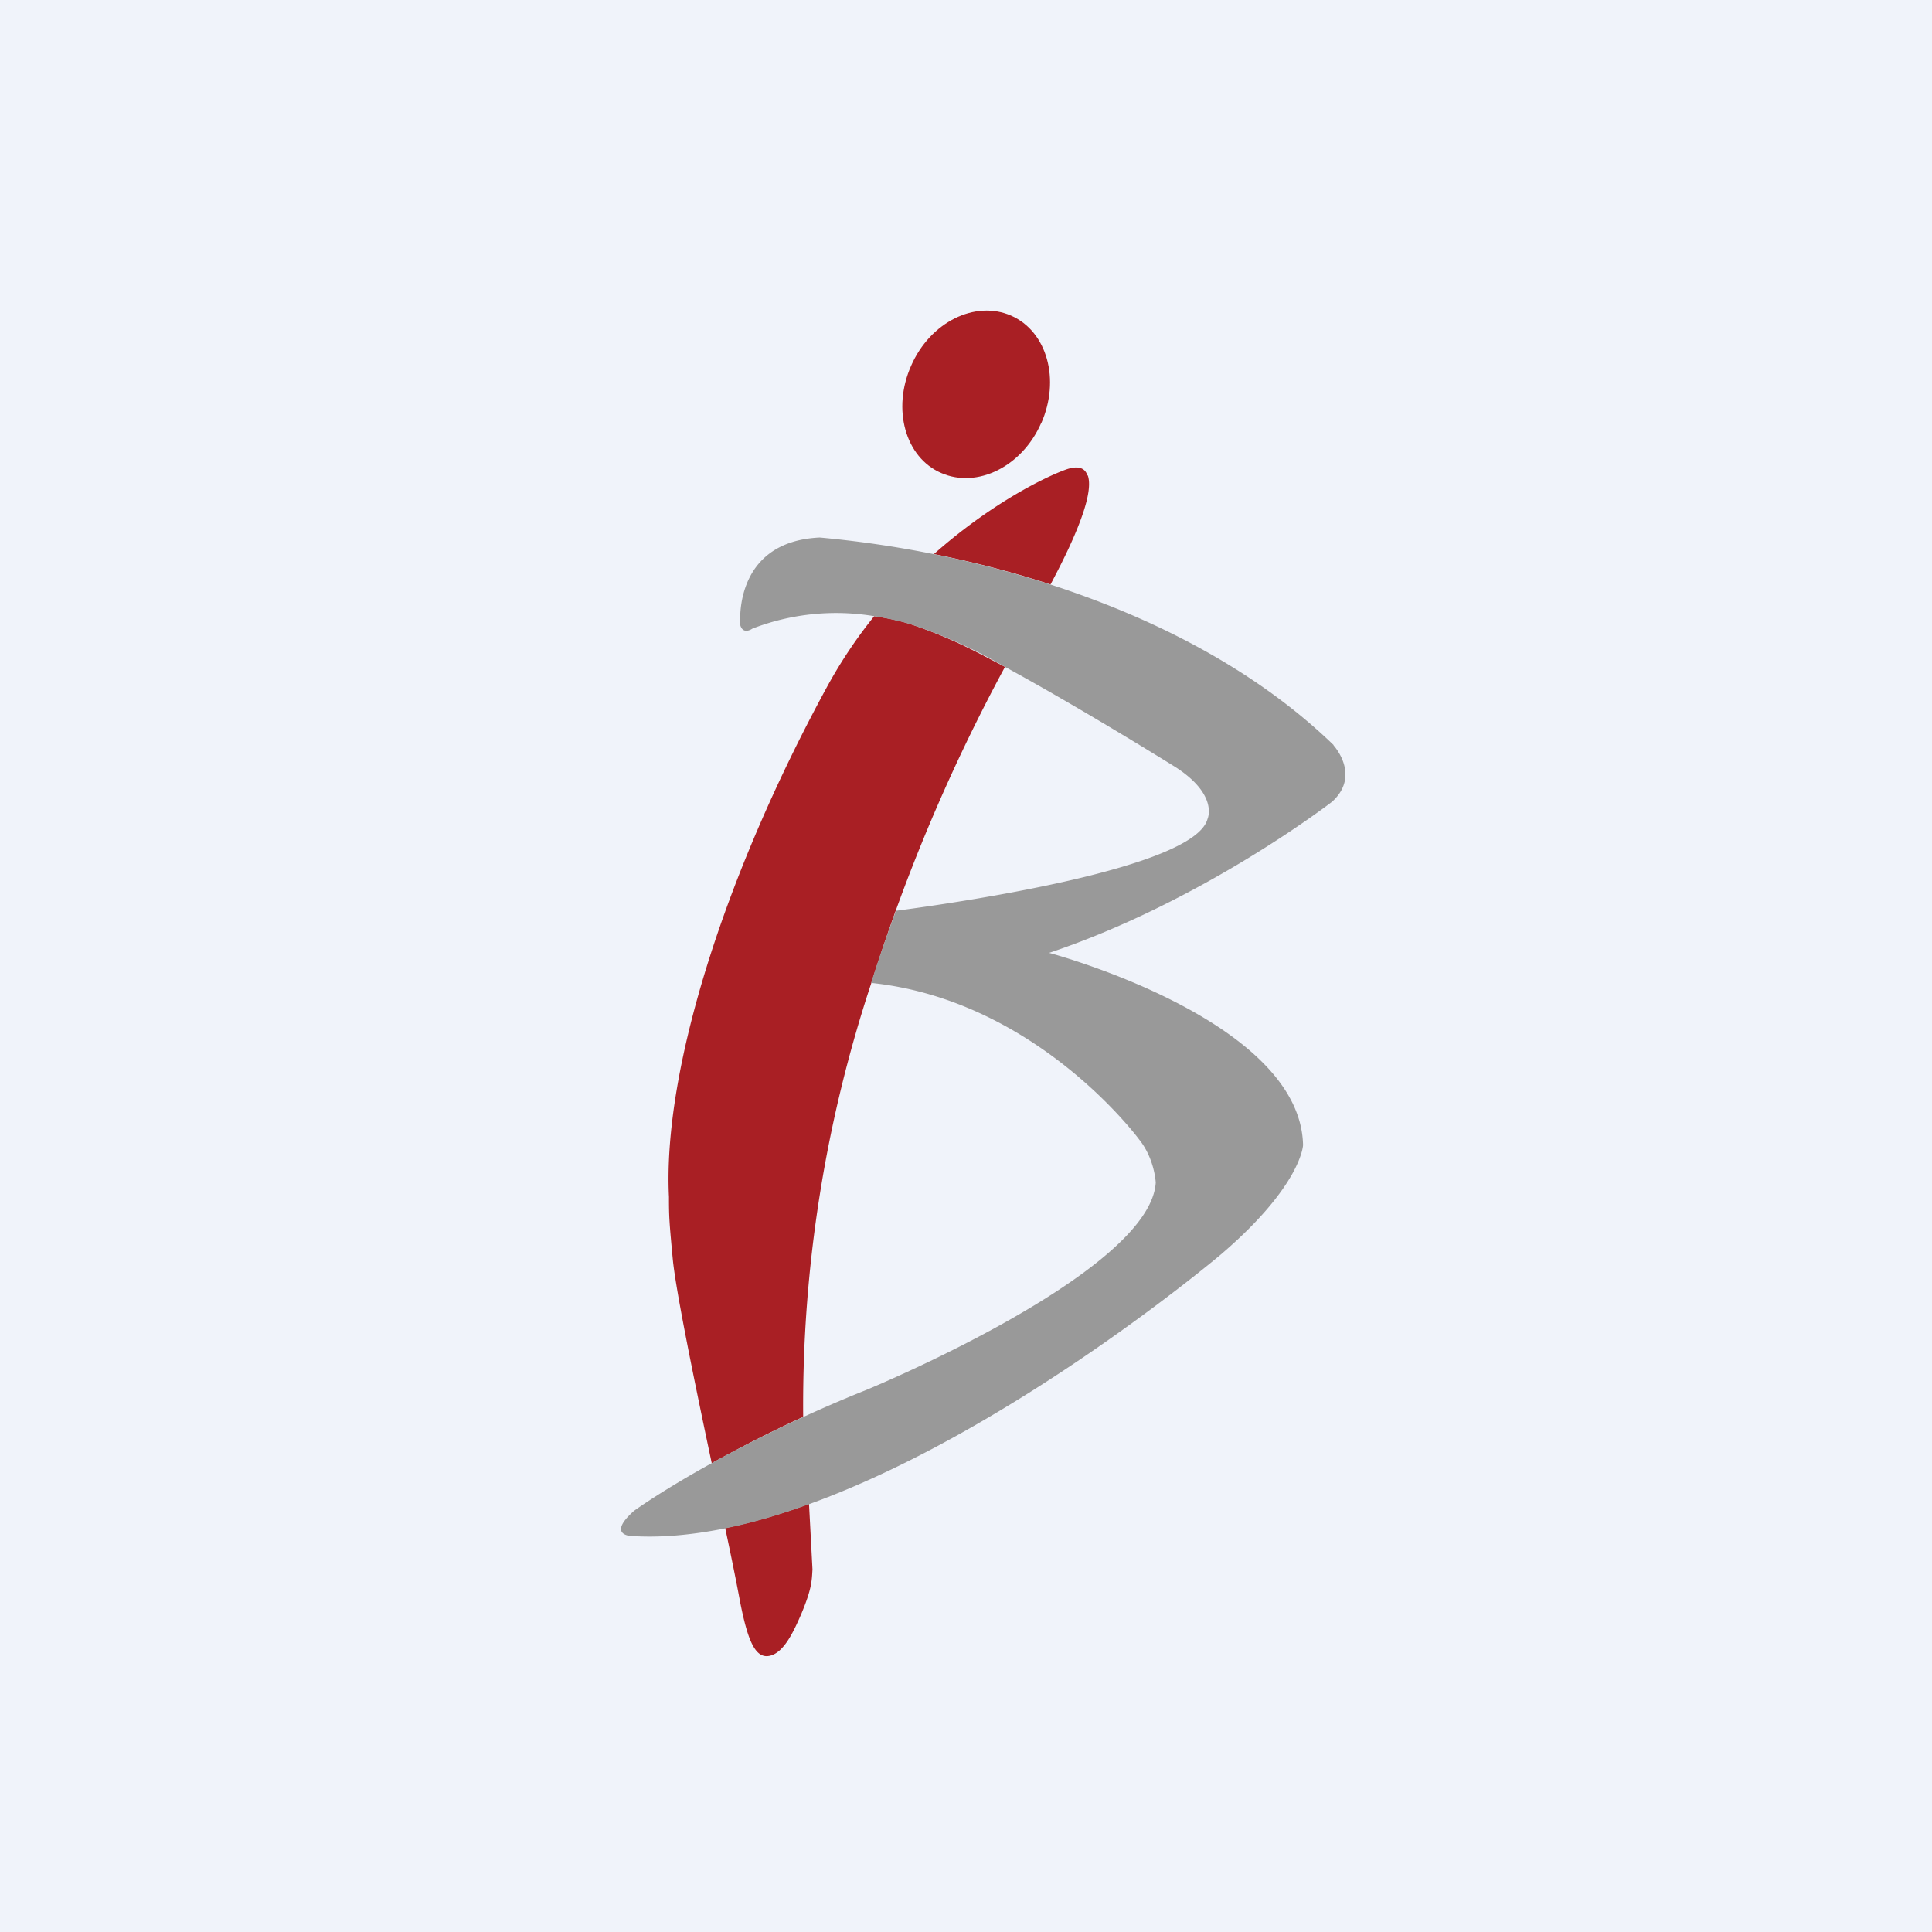 <!-- by TradingView --><svg width="56" height="56" viewBox="0 0 56 56" xmlns="http://www.w3.org/2000/svg"><path fill="#F0F3FA" d="M0 0h56v56H0z"/><path d="M21.46 46.47c.23 1.15.46 1.68.93 1.5.35-.14.6-.64.84-1.2.3-.72.3-.94.32-1.28l-.1-1.9c-.81.3-1.63.54-2.43.7.14.66.29 1.38.44 2.18ZM31.52 13.78c-.08-.24-.3-.29-.65-.16-.7.26-2.22 1.04-3.8 2.44 1 .2 2.15.48 3.38.88.88-1.65 1.24-2.71 1.08-3.16ZM23.28 40.98a38.96 38.96 0 0 1 1.98-12.5 52.02 52.02 0 0 1 3.87-9.15l-.42-.22c-.92-.49-1.53-.75-2.32-1.02 0 0-.41-.14-1.05-.23-.5.62-.96 1.3-1.38 2.07-2.97 5.46-4.75 11.11-4.57 14.76 0 .59.01.73.11 1.8.07.73.43 2.62 1.13 5.92.73-.4 1.62-.87 2.65-1.34v-.09Z" fill="#A91F24"/><path d="M38.66 21.6c-2.42-2.34-5.5-3.78-8.22-4.66a31.08 31.08 0 0 0-6.68-1.36c-2.55.12-2.3 2.55-2.3 2.55.09.28.35.09.35.09a6.73 6.73 0 0 1 3.53-.36c.63.1 1.04.23 1.04.23a14.15 14.15 0 0 1 2.75 1.24c2.26 1.23 4.95 2.91 4.95 2.91 1.25.81.92 1.5.92 1.5-.38 1.43-7.21 2.42-9.03 2.66-.26.7-.5 1.39-.72 2.09 4.81.5 7.77 4.54 7.77 4.54.45.56.48 1.25.48 1.25-.17 2.62-8.37 6-8.37 6a40.52 40.52 0 0 0-4.5 2.13c-1.45.8-2.25 1.38-2.25 1.38-.79.7-.1.73-.1.73.87.06 1.79-.03 2.74-.22.8-.16 1.6-.4 2.43-.7 5.92-2.14 11.94-7.24 11.94-7.24 2.34-2 2.38-3.17 2.38-3.17-.08-3.64-7.36-5.57-7.36-5.57 4.48-1.5 8.2-4.38 8.2-4.38.85-.77.04-1.64.04-1.64Z" fill="#999"/><path d="M30.18 12.26c-.55 1.26-1.85 1.91-2.9 1.45-1.04-.45-1.43-1.85-.87-3.11.55-1.26 1.85-1.91 2.9-1.45 1.04.46 1.43 1.85.87 3.12Z" fill="#A91F24"/></svg>